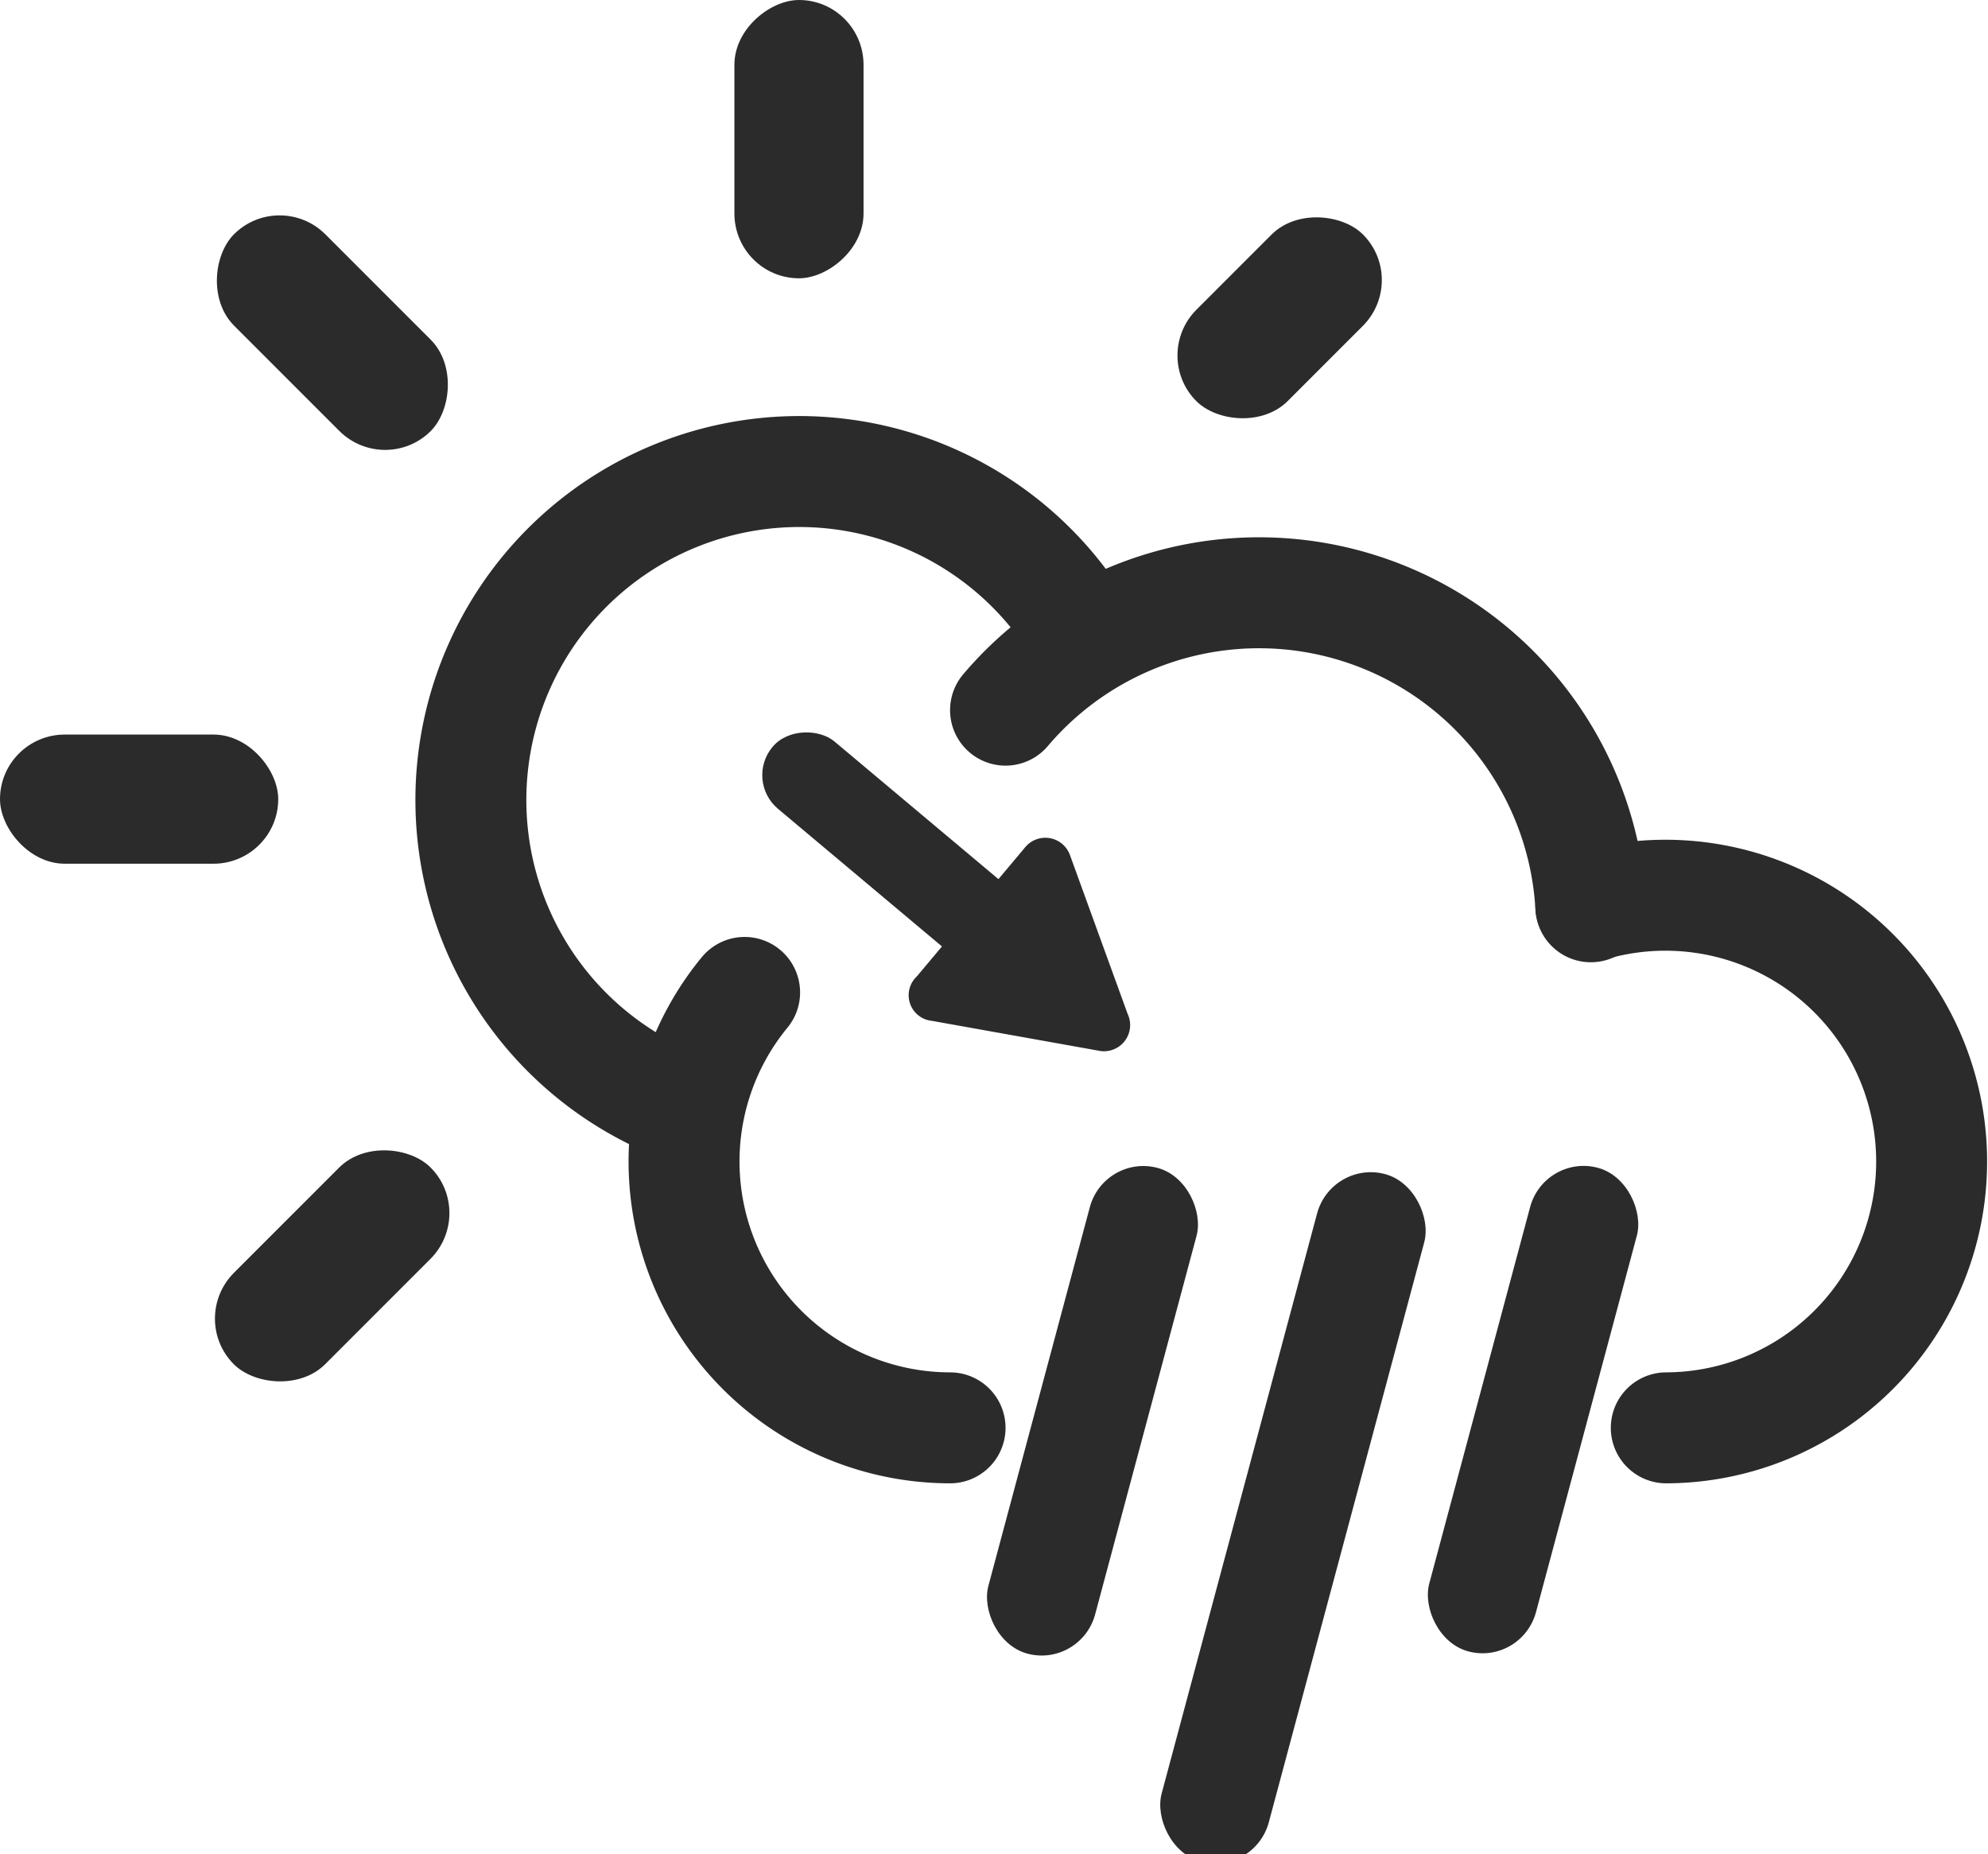 <svg xmlns="http://www.w3.org/2000/svg" viewBox="0 0 44.8 41.78"><defs><style>.cls-1{fill:#2b2b2b;}.cls-2,.cls-3,.cls-4{fill:none;stroke:#2b2b2b;stroke-width:2.5px;}.cls-2,.cls-3{stroke-linecap:round;}.cls-2{stroke-linejoin:round;}.cls-3,.cls-4{stroke-miterlimit:10;}</style></defs><g id="レイヤー_2" data-name="レイヤー 2"><g id="ICONOGRAPHY"><g id="Calque_29" data-name="Calque 29"><rect class="cls-1" x="19.18" y="15.54" width="1.98" height="7.2" rx="0.99" transform="translate(-7.46 22.29) rotate(-50)"/><path class="cls-1" d="M24.8,23.68,21,23a.58.58,0,0,1-.34-1l2.45-2.92a.59.59,0,0,1,1,.18l1.3,3.58A.59.59,0,0,1,24.8,23.68Z"/><path class="cls-2" d="M37.55,32.17a6,6,0,1,0-1.7-11.76"/><path class="cls-2" d="M16.78,22.36a6,6,0,0,0,4.63,9.81"/><path class="cls-3" d="M22.66,16a7.49,7.49,0,0,1,13.19,4.43"/><rect class="cls-1" x="23.38" y="26.12" width="2.49" height="11.33" rx="1.25" transform="translate(9.06 -5.29) rotate(15)"/><rect class="cls-1" x="27.81" y="26.04" width="2.49" height="15.97" rx="1.25" transform="matrix(0.97, 0.26, -0.26, 0.97, 9.8, -6.36)"/><rect class="cls-1" x="33.3" y="26.12" width="2.49" height="11.28" rx="1.25" transform="translate(9.4 -7.86) rotate(15)"/><path class="cls-4" d="M24.48,14.43a7.4,7.4,0,1,0-9.35,10.41,1.73,1.73,0,0,0,.4.14"/><rect class="cls-1" y="16.54" width="6.27" height="2.91" rx="1.46" transform="translate(6.27 36) rotate(180)"/><rect class="cls-1" x="4.35" y="6.03" width="6.27" height="2.91" rx="1.46" transform="translate(7.49 18.08) rotate(-135)"/><rect class="cls-1" x="14.87" y="1.68" width="6.27" height="2.91" rx="1.46" transform="translate(14.87 21.14) rotate(-90)"/><rect class="cls-1" x="4.35" y="27.06" width="6.27" height="2.91" rx="1.46" transform="translate(-17.97 13.65) rotate(-45)"/><rect class="cls-1" x="26.19" y="5.71" width="5.31" height="2.91" rx="1.46" transform="translate(54.3 -8.17) rotate(135)"/></g></g></g></svg>